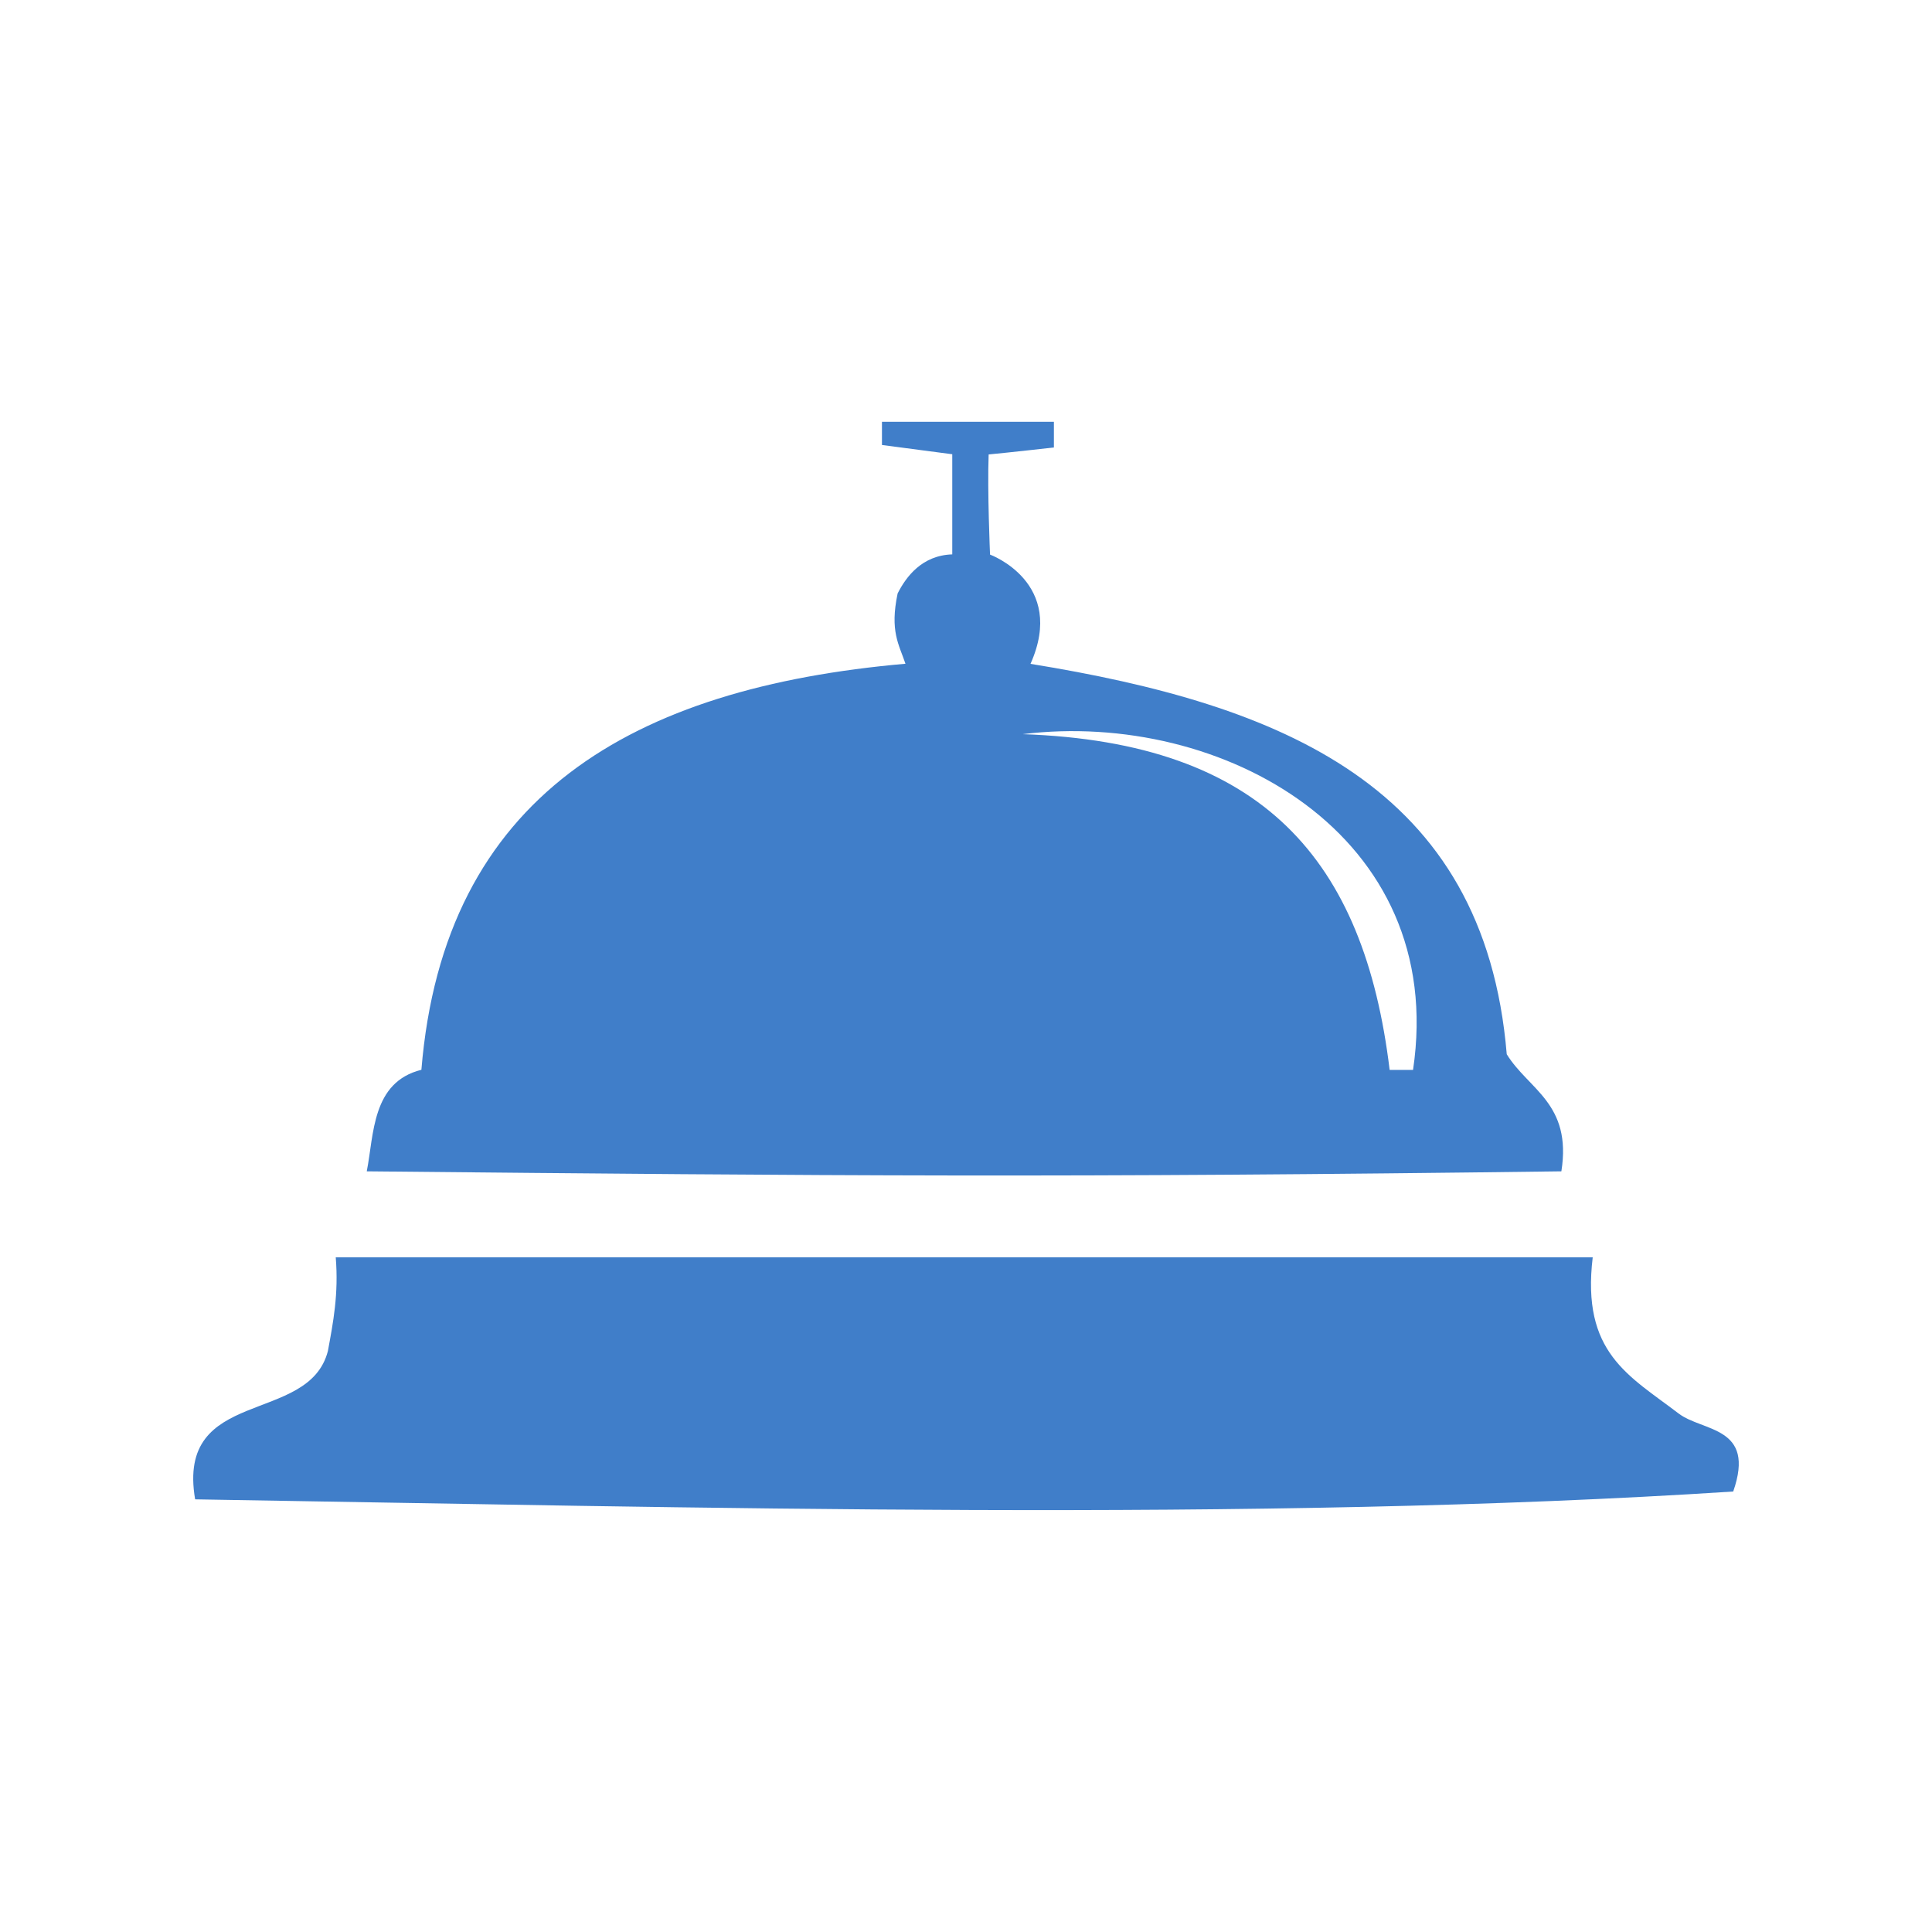 <?xml version="1.0" encoding="utf-8"?>
<!-- Generator: Adobe Illustrator 24.1.0, SVG Export Plug-In . SVG Version: 6.00 Build 0)  -->
<svg version="1.1" id="Layer_1" xmlns="http://www.w3.org/2000/svg" xmlns:xlink="http://www.w3.org/1999/xlink" x="0px" y="0px"
	 viewBox="0 0 180 180" style="enable-background:new 0 0 180 180;" xml:space="preserve">
<style type="text/css">
	.st0{fill-rule:evenodd;clip-rule:evenodd;fill:#407EC9;}
</style>
<g>
	<g>
		<path class="st0" d="M98.19,39.3l0,2.39c0,0-4.25,0.48-6.08,0.65c-0.13,3.4,0.13,9.33,0.13,9.33s7.14,2.61,3.77,10.18
			c23.37,3.79,42.28,11.31,44.37,36.37c2.03,3.3,6.09,4.58,5.09,10.91c-46.17,0.6-67.54,0.43-111.3,0c0.68-3.43,0.46-8.31,5.09-9.46
			c2.1-25.54,19.68-35.6,45.1-37.83c-0.61-1.81-1.47-3.03-0.73-6.55c0.79-1.56,2.27-3.55,5.09-3.64c0-2.91,0-9.33,0-9.33l-6.55-0.86
			V39.3L98.19,39.3z M129.47,99.68c0.73,0,1.45,0,2.18,0c3.26-21.94-17.83-33.56-36.37-31.28C117.67,69.17,127.1,80.12,129.47,99.68
			z"/>
		<path class="st0" d="M148.39,117.14c-1.07,8.9,3.36,11.01,8,14.55c2.25,1.72,7.22,1.16,5.09,7.27c-44.2,2.88-97.2,1.47-143.3,0.73
			c-1.8-10.53,10.59-6.87,12.37-13.82c0.49-2.66,1.01-5.29,0.73-8.73C70.31,117.14,109.35,117.14,148.39,117.14z"/>
	</g>
</g>
</svg>
